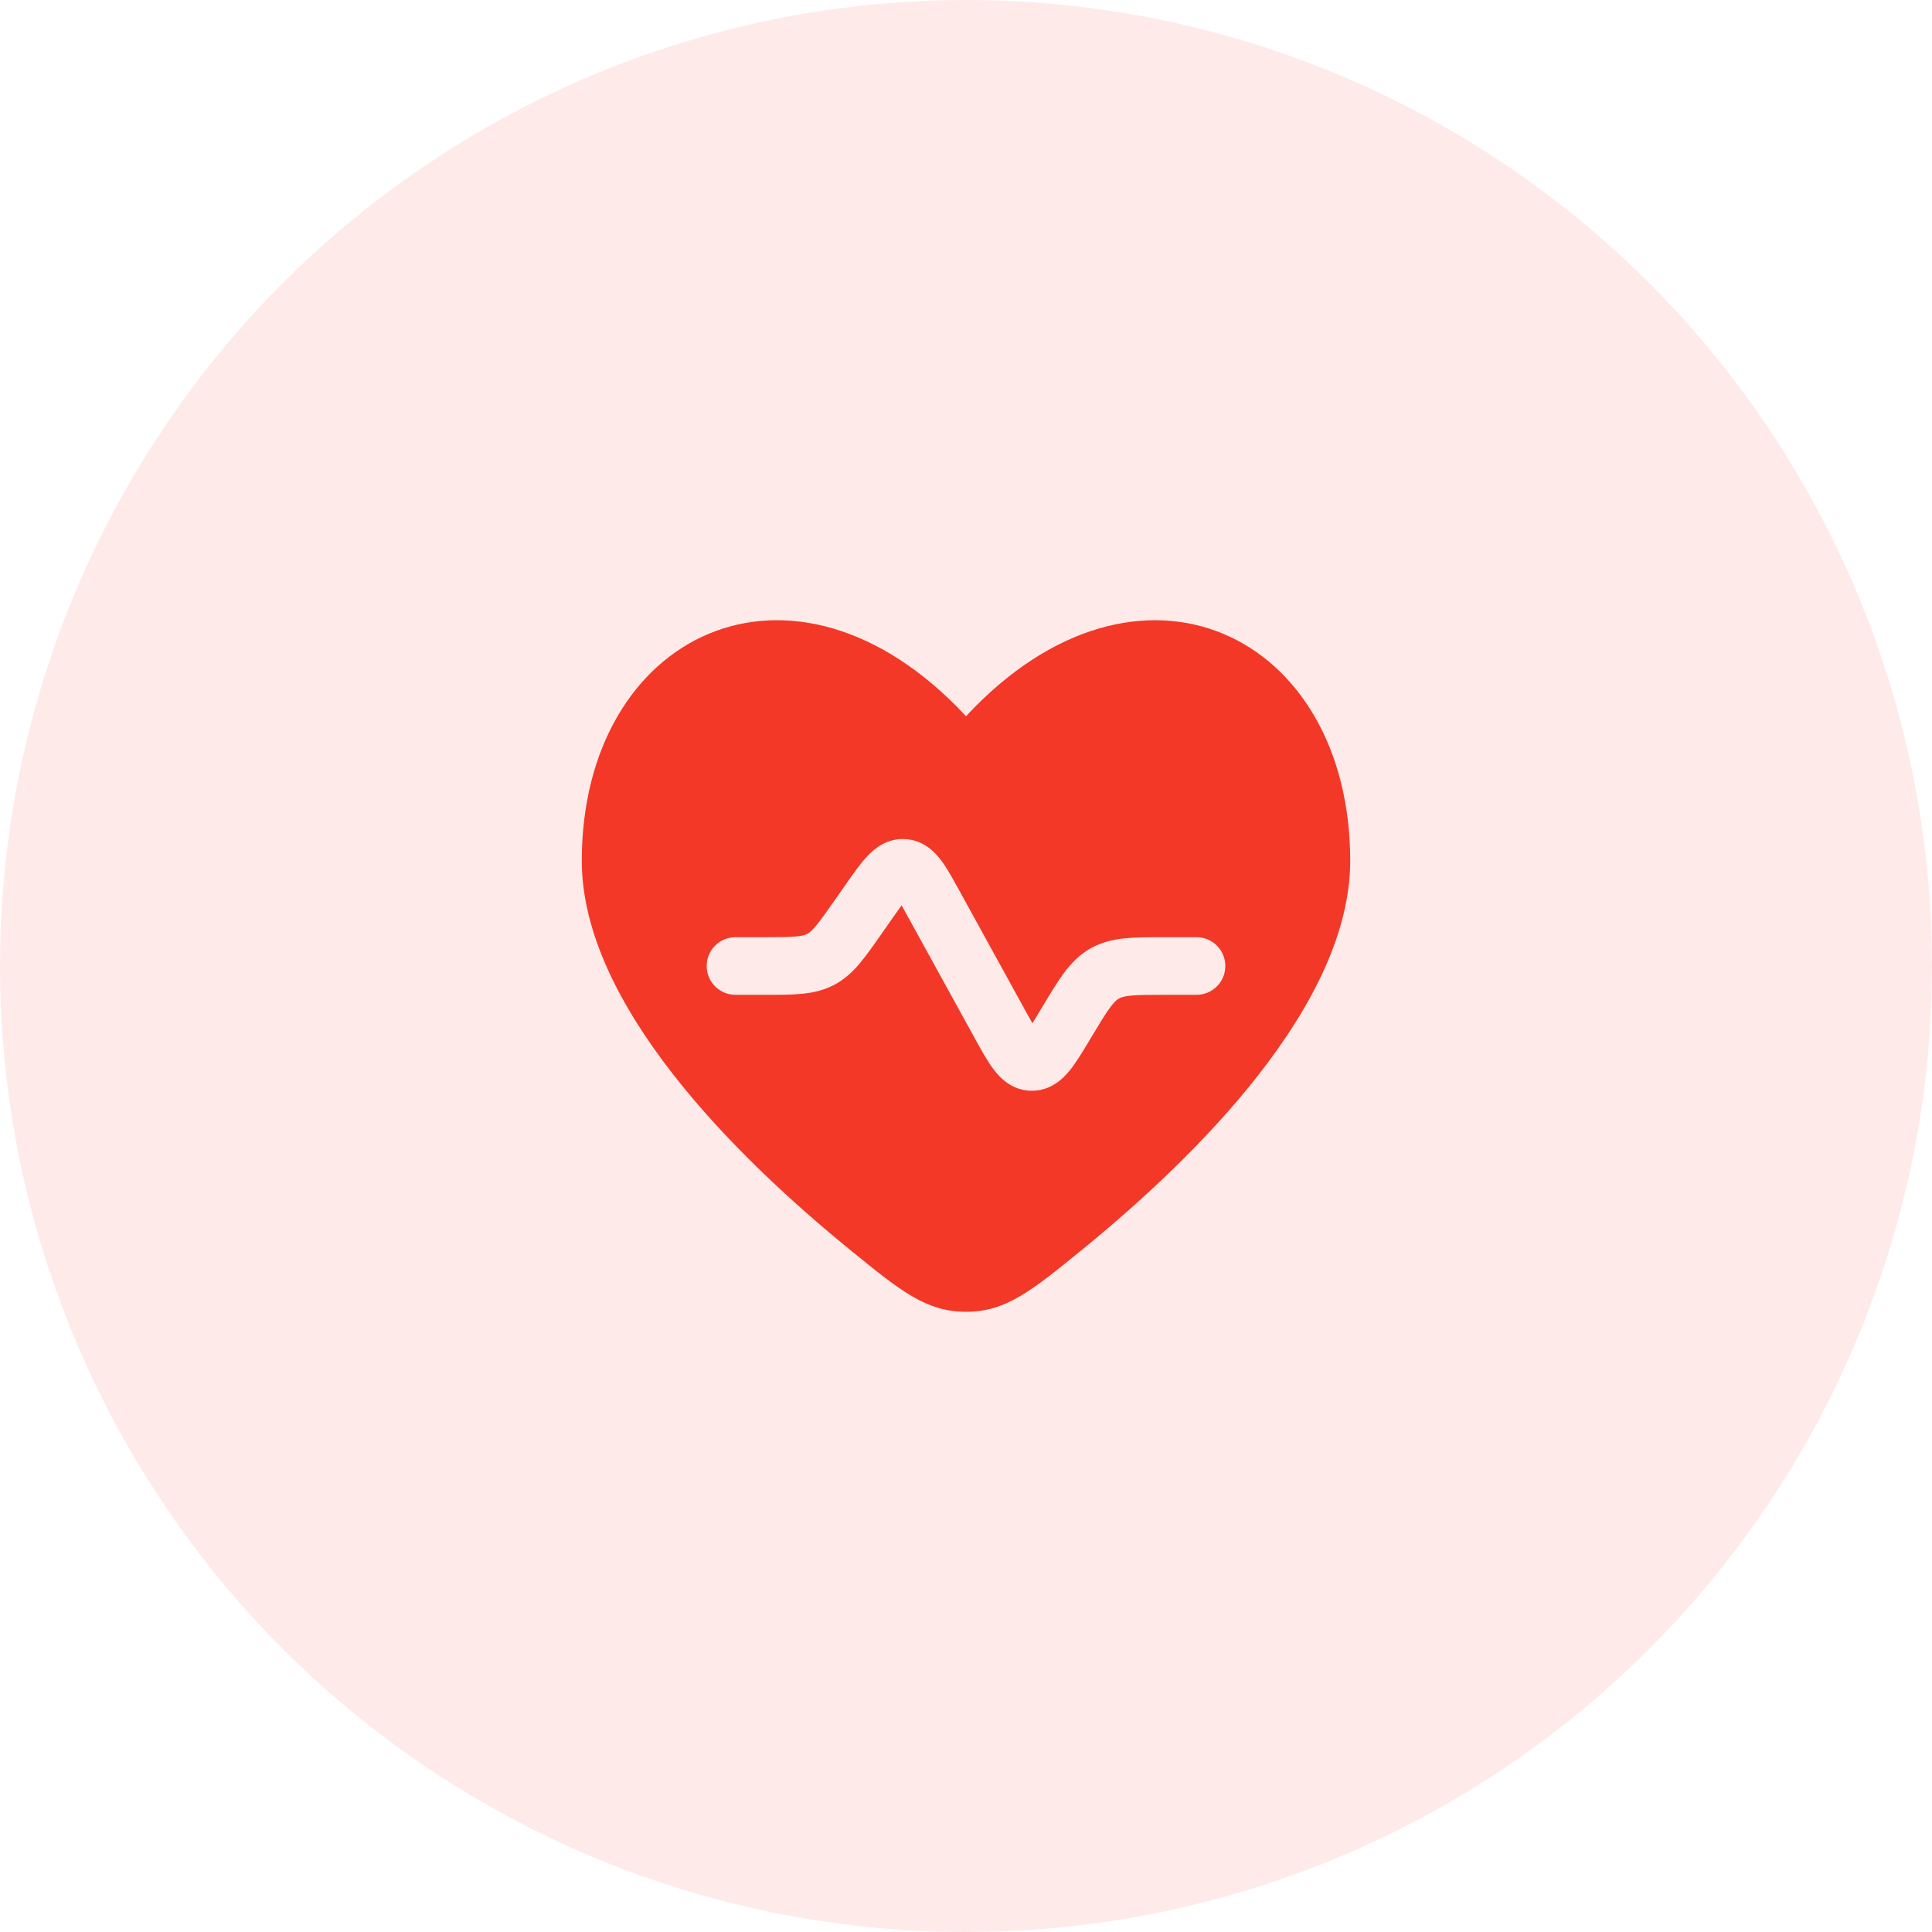 <?xml version="1.0" encoding="UTF-8"?> <svg xmlns="http://www.w3.org/2000/svg" width="44" height="44" viewBox="0 0 44 44" fill="none"><g clip-path="url(#clip0_216_489)"><circle cx="22" cy="22" r="22" fill="#F33827" fill-opacity="0.1"></circle><path fill-rule="evenodd" clip-rule="evenodd" d="M19.341 28.449C16.767 26.35 13.25 22.882 13.25 19.603C13.25 14.431 18.063 12.08 22 16.311C25.937 12.08 30.75 14.431 30.75 19.603C30.75 22.882 27.233 26.35 24.659 28.449C23.493 29.4 22.91 29.875 22 29.875C21.09 29.875 20.507 29.4 19.341 28.449ZM20.331 20.903C20.41 20.791 20.475 20.698 20.533 20.619C20.582 20.704 20.637 20.803 20.702 20.923L22.199 23.644C22.344 23.908 22.487 24.168 22.63 24.356C22.783 24.557 23.052 24.833 23.483 24.841C23.915 24.849 24.194 24.583 24.355 24.388C24.505 24.205 24.657 23.952 24.812 23.693L24.86 23.612C25.054 23.29 25.175 23.089 25.283 22.943C25.382 22.809 25.439 22.766 25.482 22.742C25.525 22.717 25.592 22.691 25.758 22.674C25.938 22.657 26.173 22.656 26.549 22.656H27.25C27.612 22.656 27.906 22.363 27.906 22C27.906 21.638 27.612 21.344 27.25 21.344H26.52C26.182 21.344 25.882 21.344 25.631 21.368C25.359 21.395 25.094 21.453 24.836 21.599C24.578 21.746 24.391 21.943 24.228 22.163C24.078 22.365 23.924 22.622 23.75 22.913L23.708 22.982C23.632 23.108 23.569 23.214 23.512 23.304C23.459 23.212 23.4 23.104 23.329 22.975L21.833 20.255C21.698 20.01 21.564 19.765 21.428 19.586C21.279 19.39 21.023 19.132 20.614 19.11C20.205 19.087 19.924 19.317 19.755 19.496C19.6 19.659 19.44 19.888 19.279 20.117L19.009 20.504C18.81 20.788 18.685 20.965 18.577 21.093C18.478 21.21 18.423 21.248 18.382 21.27C18.341 21.291 18.278 21.314 18.125 21.328C17.959 21.343 17.742 21.344 17.396 21.344H16.75C16.388 21.344 16.094 21.638 16.094 22C16.094 22.363 16.388 22.656 16.75 22.656H17.422C17.735 22.656 18.011 22.656 18.244 22.635C18.497 22.612 18.744 22.561 18.988 22.434C19.233 22.307 19.416 22.134 19.58 21.94C19.731 21.761 19.89 21.534 20.069 21.278L20.331 20.903Z" fill="#F33827"></path></g><defs><clipPath id="clip0_216_489"><rect width="44" height="44" fill="white"></rect></clipPath></defs></svg> 